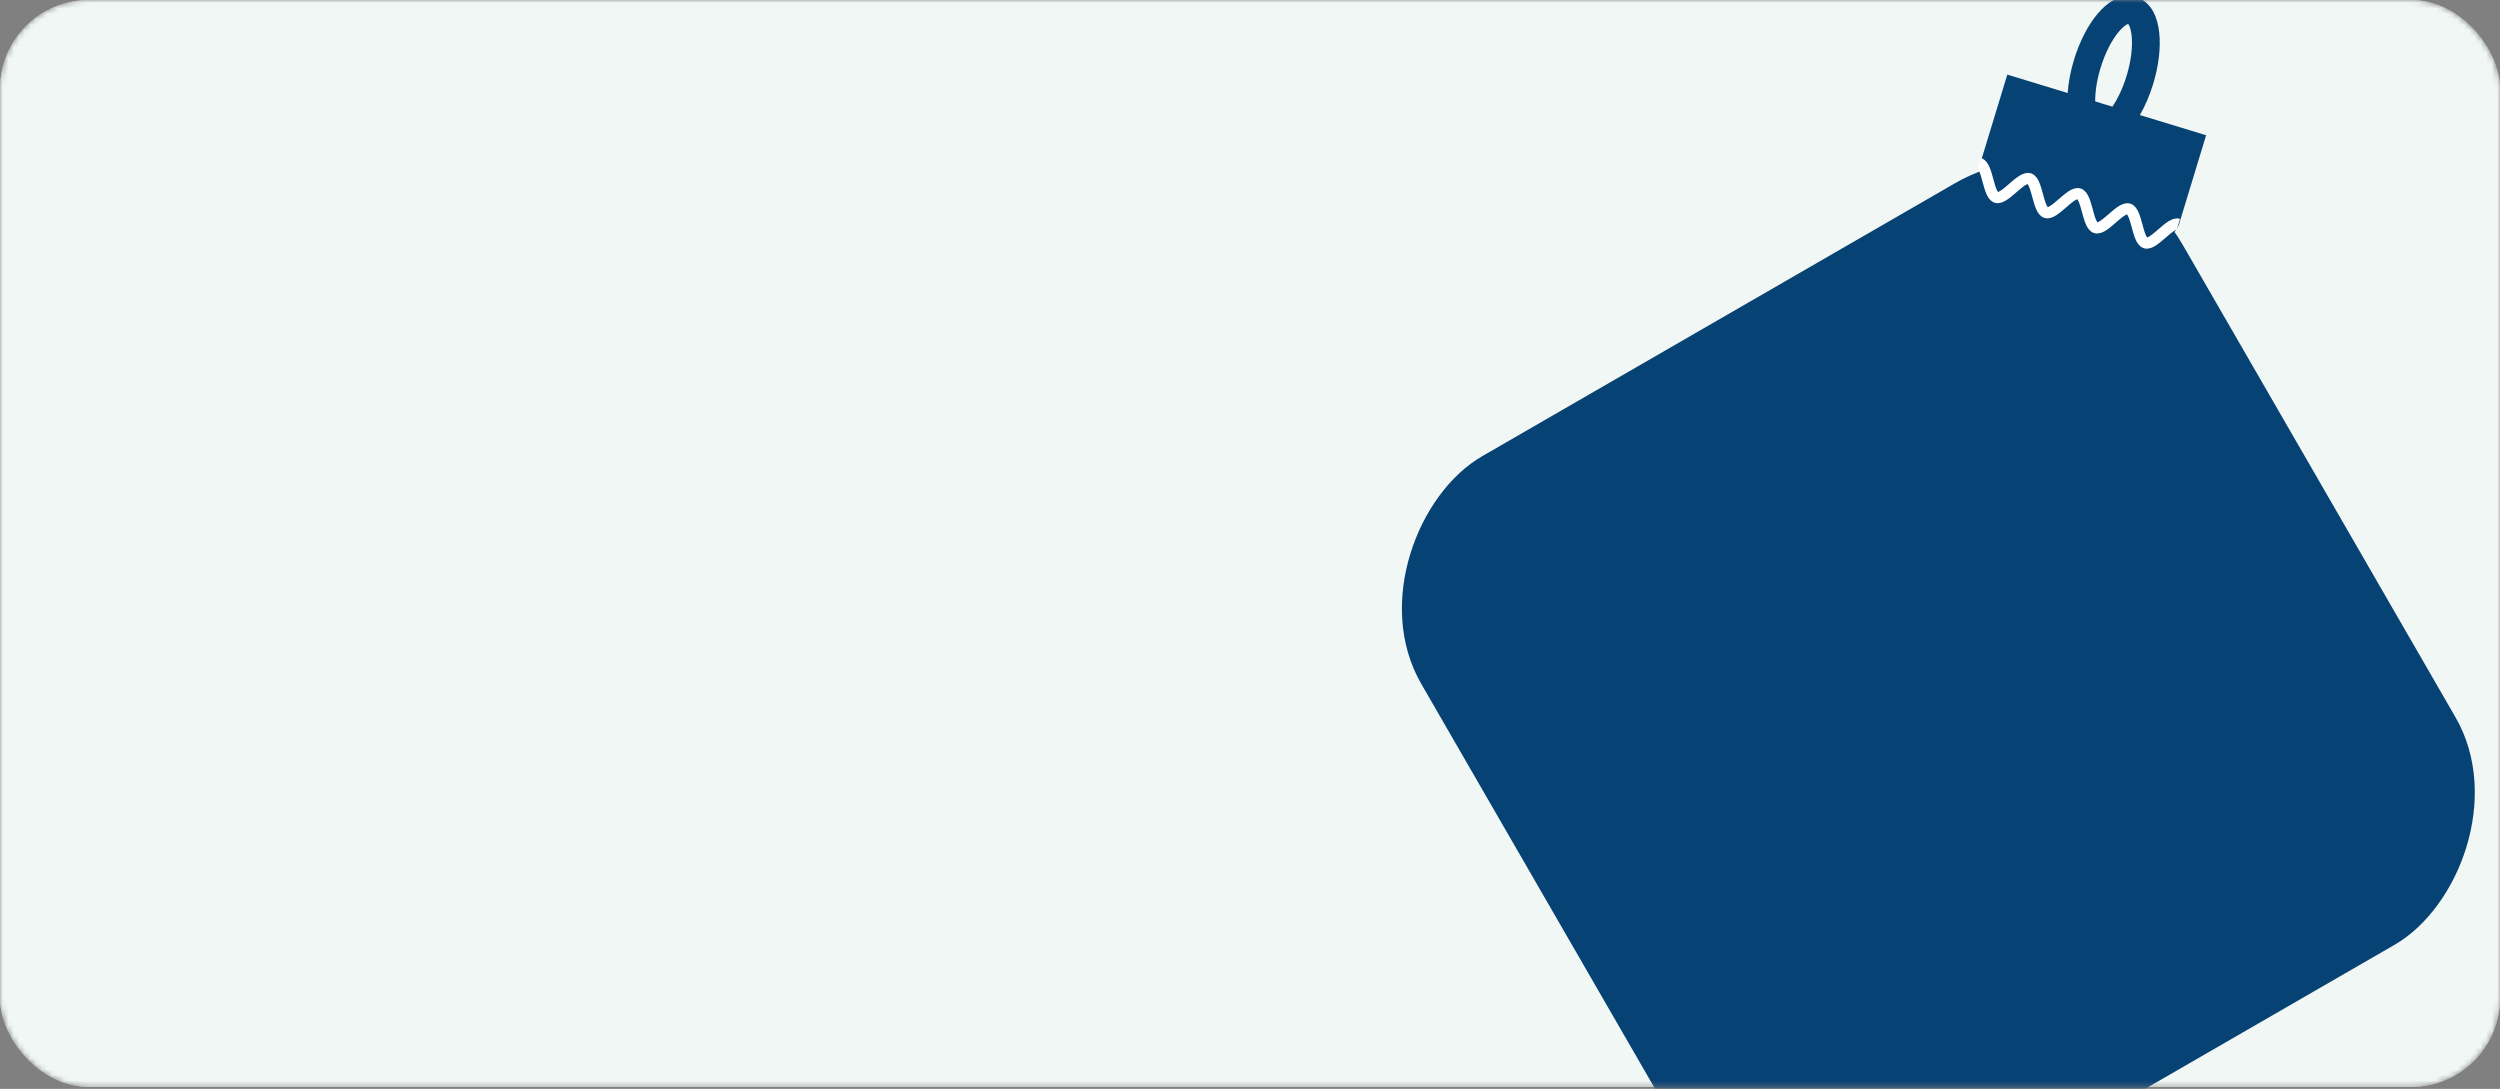 <?xml version="1.0" encoding="UTF-8"?> <svg xmlns="http://www.w3.org/2000/svg" width="450" height="196" viewBox="0 0 450 196" fill="none"><rect x="0" y="0" width="450" height="196" fill="#808080" stroke="none"/><mask id="mask0_1064_557" style="mask-type:alpha" maskUnits="userSpaceOnUse" x="0" y="0" width="450" height="196"><rect width="450" height="195.652" rx="16" fill="#D9D9D9"></rect></mask><g mask="url(#mask0_1064_557)"><rect width="450" height="195.652" rx="16" fill="white"></rect><rect width="450" height="195.652" rx="16" fill="#F0F7F5"></rect><rect width="158.286" height="158.217" rx="30" transform="matrix(0.5 0.866 -0.866 0.5 377.84 18.002)" fill="#074274"></rect><path d="M384.812 -0.429C386.127 0.06 387.023 1.063 387.592 2.114C388.191 3.222 388.516 4.53 388.661 5.862C388.954 8.535 388.578 11.808 387.573 15.107C386.949 17.158 386.127 19.065 385.179 20.708L388.155 21.616L397.1 24.345L392.276 40.191C391.574 42.494 389.098 43.779 386.746 43.061L386.32 42.931C383.967 42.214 382.628 39.764 383.329 37.461C382.628 39.764 380.152 41.05 377.799 40.332L377.373 40.201C375.02 39.484 373.682 37.035 374.383 34.733C373.681 37.035 371.205 38.32 368.853 37.602L368.427 37.472C366.074 36.755 364.735 34.306 365.436 32.003C364.735 34.306 362.259 35.591 359.906 34.873L359.48 34.744C357.127 34.026 355.789 31.577 356.49 29.274L361.315 13.429L372.183 16.743C372.312 14.85 372.694 12.809 373.318 10.758C374.323 7.459 375.835 4.533 377.568 2.478C378.431 1.454 379.429 0.549 380.544 -0.036C381.672 -0.628 383.08 -0.967 384.543 -0.52L384.812 -0.429ZM383.074 4.3C383.025 4.317 382.957 4.346 382.868 4.392C382.509 4.581 381.993 4.985 381.389 5.702C380.189 7.126 378.956 9.407 378.101 12.217C377.418 14.46 377.123 16.556 377.134 18.253L379.208 18.887L380.229 19.198C381.184 17.795 382.108 15.89 382.791 13.648C383.646 10.838 383.894 8.257 383.692 6.404C383.59 5.473 383.388 4.849 383.194 4.492C383.146 4.403 383.106 4.341 383.074 4.3Z" fill="#074274"></path><path d="M356.316 29.424C357.808 29.879 357.853 35.085 359.344 35.539C360.836 35.994 363.774 31.699 365.265 32.154C366.757 32.609 366.802 37.814 368.293 38.269C369.785 38.724 372.723 34.429 374.214 34.884C375.706 35.339 375.751 40.544 377.242 40.999C378.734 41.454 381.672 37.159 383.164 37.614C384.655 38.069 384.7 43.274 386.191 43.729C387.683 44.185 390.621 39.889 392.113 40.344" stroke="white" stroke-width="2"></path></g></svg> 